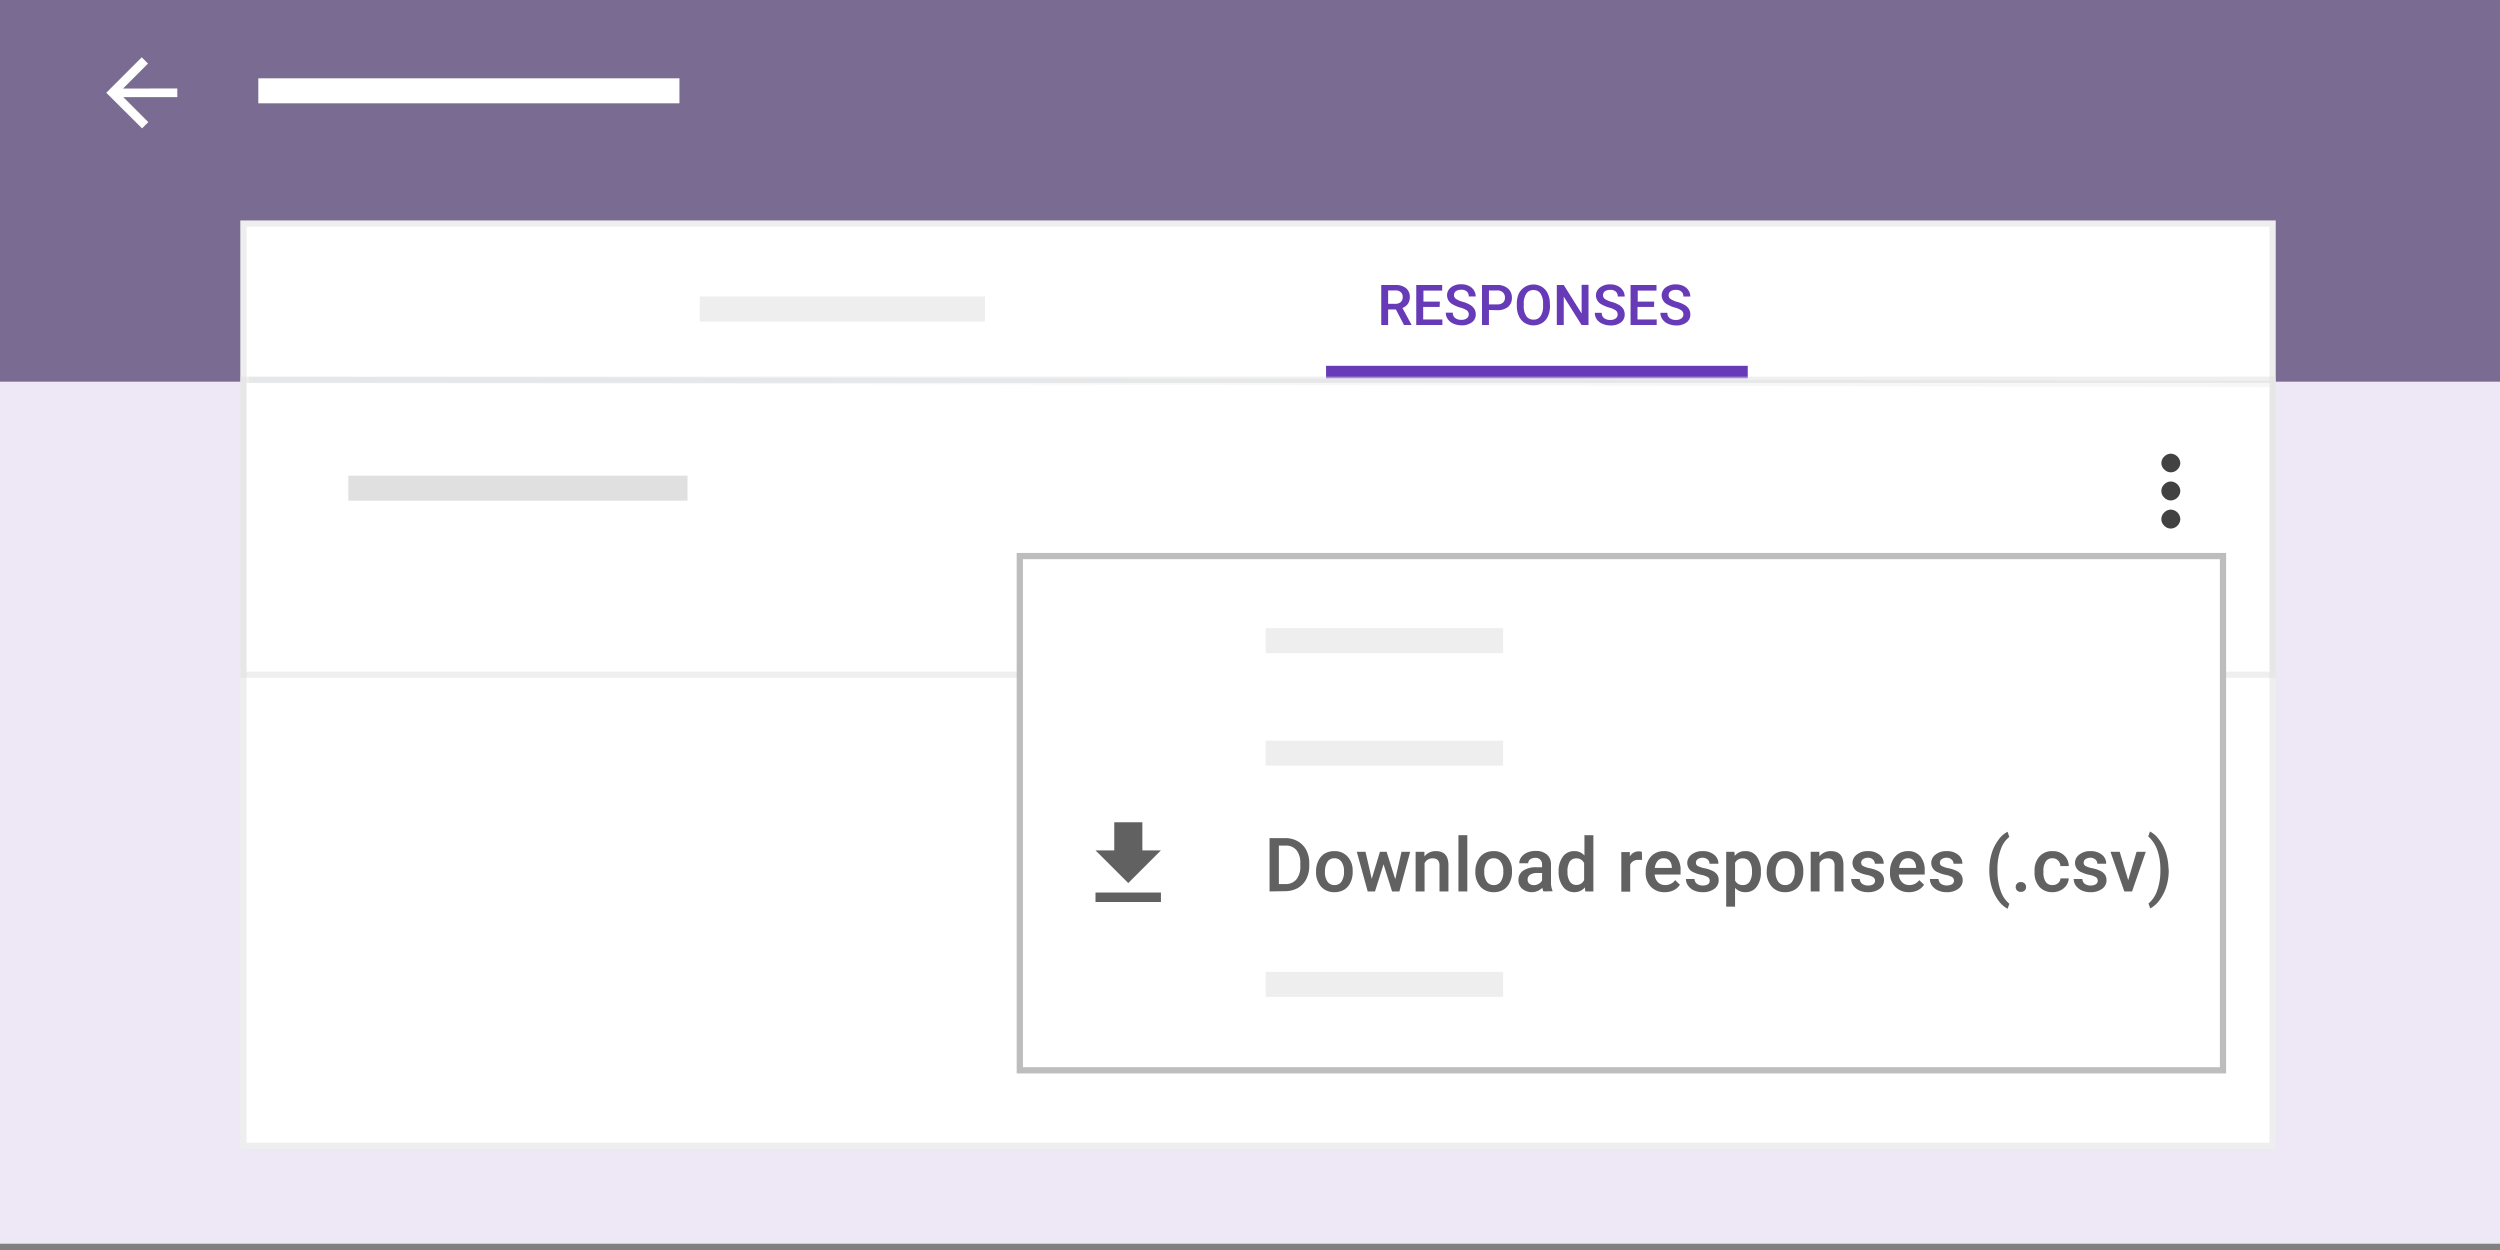 <svg xmlns="http://www.w3.org/2000/svg" viewBox="0 0 400 200"><rect x="0" y="0" width="400" height="200" fill="#808080" stroke="none"/><defs><style>.a{fill:#ede7f6;}.b,.e{fill:#673ab7;}.b{opacity:0.3;}.c,.j{fill:#fff;}.d{fill:#eee;}.f{fill:none;stroke:#eceff1;}.f,.j{stroke-miterlimit:10;}.g{opacity:0.5;}.h{fill:#e0e0e0;}.i{fill:#424242;}.j{stroke:#bdbdbd;}.k{fill:#616161;}</style></defs><title>Forms images</title><polygon class="a" points="-1 199 401.67 199 402 61.06 -0.67 61.06 -1 199"/><polyline class="b" points="401.2 61.06 -0.17 61.06 -0.17 0 401.2 0 401.2 61.06"/><path class="c" d="M28.37,14.15v1.39H19.73l4,4-1,1L17,14.84l5.68-5.67,1,1-4,4Z"/><rect class="c" x="41.33" y="12.53" width="67.38" height="4"/><rect class="c" x="38.95" y="35.77" width="324.67" height="147.57"/><path class="d" d="M363.12,36.27V182.84H39.45V36.27H363.12m1-1H38.45V183.84H364.12V35.27Z"/><path class="e" d="M223.34,49.51H222.1V52H221v-6.4h2.25a2.62,2.62,0,0,1,1.71.5,1.77,1.77,0,0,1,.61,1.44,1.85,1.85,0,0,1-.31,1.07,2,2,0,0,1-.87.67l1.44,2.66V52h-1.19Zm-1.24-.9h1.14a1.27,1.27,0,0,0,.88-.28,1,1,0,0,0,.31-.78,1,1,0,0,0-.29-.79,1.18,1.18,0,0,0-.87-.29H222.1Z"/><path class="e" d="M230.34,49.11h-2.63v2h3.07V52H226.6v-6.4h4.15v.9h-3v1.76h2.63Z"/><path class="e" d="M235,50.32a.79.79,0,0,0-.29-.65,3.59,3.59,0,0,0-1.07-.46,5.21,5.21,0,0,1-1.23-.52,1.63,1.63,0,0,1-.88-1.43,1.57,1.57,0,0,1,.63-1.28,2.59,2.59,0,0,1,1.64-.5,2.7,2.7,0,0,1,1.19.25,1.94,1.94,0,0,1,.82.7,1.79,1.79,0,0,1,.3,1H235a1,1,0,0,0-.31-.79,1.29,1.29,0,0,0-.9-.28,1.41,1.41,0,0,0-.85.23.79.79,0,0,0-.3.65.7.7,0,0,0,.33.59,3.7,3.7,0,0,0,1.07.46,4.92,4.92,0,0,1,1.2.5,2,2,0,0,1,.66.65,1.62,1.62,0,0,1,.22.86,1.51,1.51,0,0,1-.62,1.27,2.62,2.62,0,0,1-1.66.48,3.18,3.18,0,0,1-1.28-.26,2.09,2.09,0,0,1-.9-.71,1.73,1.73,0,0,1-.33-1.05h1.12a1,1,0,0,0,.36.84,1.56,1.56,0,0,0,1,.3,1.33,1.33,0,0,0,.87-.24A.73.73,0,0,0,235,50.32Z"/><path class="e" d="M238.23,49.6V52h-1.11v-6.4h2.45a2.49,2.49,0,0,1,1.7.56,1.87,1.87,0,0,1,.63,1.48,1.8,1.8,0,0,1-.61,1.46,2.61,2.61,0,0,1-1.73.53Zm0-.9h1.34a1.28,1.28,0,0,0,.9-.28,1,1,0,0,0,.32-.81,1.09,1.09,0,0,0-.32-.82,1.18,1.18,0,0,0-.87-.32h-1.37Z"/><path class="e" d="M248,48.94a3.92,3.92,0,0,1-.33,1.65,2.43,2.43,0,0,1-.93,1.09,2.71,2.71,0,0,1-2.77,0,2.51,2.51,0,0,1-.94-1.09,3.78,3.78,0,0,1-.34-1.62v-.36A3.92,3.92,0,0,1,243,47a2.61,2.61,0,0,1,3.71-1.1,2.49,2.49,0,0,1,.94,1.08,3.84,3.84,0,0,1,.33,1.64Zm-1.11-.34a2.86,2.86,0,0,0-.4-1.63,1.31,1.31,0,0,0-1.14-.56,1.29,1.29,0,0,0-1.13.56,2.79,2.79,0,0,0-.42,1.6v.37a2.82,2.82,0,0,0,.41,1.63,1.34,1.34,0,0,0,1.14.57,1.29,1.29,0,0,0,1.14-.56,2.78,2.78,0,0,0,.4-1.64Z"/><path class="e" d="M254.16,52h-1.11l-2.85-4.54V52h-1.11v-6.4h1.11l2.86,4.56V45.57h1.1Z"/><path class="e" d="M258.82,50.32a.77.77,0,0,0-.3-.65,3.36,3.36,0,0,0-1.07-.46,5.6,5.6,0,0,1-1.23-.52,1.64,1.64,0,0,1-.87-1.43A1.57,1.57,0,0,1,256,46a2.59,2.59,0,0,1,1.64-.5,2.7,2.7,0,0,1,1.19.25,1.94,1.94,0,0,1,.82.7,1.79,1.79,0,0,1,.3,1h-1.11a1,1,0,0,0-.31-.79,1.29,1.29,0,0,0-.9-.28,1.41,1.41,0,0,0-.85.23.79.79,0,0,0-.3.65.7.7,0,0,0,.33.59,3.57,3.57,0,0,0,1.07.46,4.92,4.92,0,0,1,1.2.5,2,2,0,0,1,.66.65,1.71,1.71,0,0,1,.21.86,1.5,1.5,0,0,1-.61,1.27,2.62,2.62,0,0,1-1.66.48,3.15,3.15,0,0,1-1.28-.26,2.18,2.18,0,0,1-.91-.71,1.79,1.79,0,0,1-.32-1.05h1.11a1,1,0,0,0,.36.84,1.59,1.59,0,0,0,1,.3,1.37,1.37,0,0,0,.87-.24A.75.75,0,0,0,258.82,50.32Z"/><path class="e" d="M264.65,49.11H262v2h3.07V52h-4.18v-6.4h4.15v.9h-3v1.76h2.63Z"/><path class="e" d="M269.34,50.32a.77.77,0,0,0-.3-.65,3.36,3.36,0,0,0-1.07-.46,5.6,5.6,0,0,1-1.23-.52,1.64,1.64,0,0,1-.87-1.43A1.57,1.57,0,0,1,266.5,46a2.59,2.59,0,0,1,1.64-.5,2.7,2.7,0,0,1,1.19.25,1.94,1.94,0,0,1,.82.7,1.79,1.79,0,0,1,.3,1h-1.11a1,1,0,0,0-.31-.79,1.29,1.29,0,0,0-.9-.28,1.41,1.41,0,0,0-.85.23.79.79,0,0,0-.3.65.7.7,0,0,0,.33.59,3.57,3.57,0,0,0,1.07.46,4.92,4.92,0,0,1,1.2.5,2,2,0,0,1,.66.65,1.71,1.71,0,0,1,.21.86,1.5,1.5,0,0,1-.61,1.27,2.62,2.62,0,0,1-1.66.48,3.15,3.15,0,0,1-1.28-.26,2.09,2.09,0,0,1-.9-.71,1.73,1.73,0,0,1-.33-1.05h1.11a1,1,0,0,0,.36.84,1.59,1.59,0,0,0,1,.3,1.37,1.37,0,0,0,.87-.24A.75.75,0,0,0,269.34,50.32Z"/><line class="f" x1="39.8" y1="60.78" x2="363.36" y2="61.44"/><rect class="d" x="111.96" y="47.44" width="45.63" height="4"/><rect class="e" x="212.17" y="58.53" width="67.47" height="2"/><g class="g"><rect class="c" x="38.95" y="60.76" width="324.67" height="47.2"/><path class="h" d="M363.12,61.26v46.2H39.45V61.26H363.12m1-1H38.45v48.2H364.12V60.26Z"/></g><path class="i" d="M348.39,75.11a1.45,1.45,0,0,1-1.06.46,1.43,1.43,0,0,1-1.05-.46,1.41,1.41,0,0,1-.46-1,1.45,1.45,0,0,1,.46-1.06,1.47,1.47,0,0,1,1.05-.46,1.57,1.57,0,0,1,1.52,1.52A1.45,1.45,0,0,1,348.39,75.11Zm-2.11,2.39a1.47,1.47,0,0,1,1.05-.46,1.57,1.57,0,0,1,1.52,1.52,1.57,1.57,0,0,1-1.52,1.51,1.43,1.43,0,0,1-1.05-.46,1.41,1.41,0,0,1-.46-1A1.45,1.45,0,0,1,346.28,77.5Zm0,4.5a1.47,1.47,0,0,1,1.05-.46,1.57,1.57,0,0,1,1.52,1.52,1.57,1.57,0,0,1-1.52,1.51,1.43,1.43,0,0,1-1.05-.46,1.41,1.41,0,0,1-.46-1A1.45,1.45,0,0,1,346.28,82Z"/><rect class="j" x="163.17" y="88.97" width="192.51" height="82.28"/><path class="k" d="M185.75,136.06l-5.23,5.23-5.24-5.23h3v-4.5h4.5v4.5Zm-10.47,6.75h10.47v1.51H175.28Z"/><path class="k" d="M203.13,142.63V134.1h2.52a3.9,3.9,0,0,1,2,.51A3.42,3.42,0,0,1,209,136a4.51,4.51,0,0,1,.48,2.12v.42a4.47,4.47,0,0,1-.49,2.14,3.47,3.47,0,0,1-1.37,1.42,4.17,4.17,0,0,1-2,.49Zm1.49-7.33v6.15h1a2.2,2.2,0,0,0,1.79-.73,3.16,3.16,0,0,0,.64-2.09v-.48a3.23,3.23,0,0,0-.61-2.12,2.12,2.12,0,0,0-1.75-.73Z"/><path class="k" d="M210.57,139.41a3.64,3.64,0,0,1,.37-1.68,2.68,2.68,0,0,1,1-1.15,2.92,2.92,0,0,1,1.54-.4,2.75,2.75,0,0,1,2.08.82,3.25,3.25,0,0,1,.87,2.19v.34a3.76,3.76,0,0,1-.36,1.67,2.62,2.62,0,0,1-1,1.15,2.93,2.93,0,0,1-1.55.4,2.78,2.78,0,0,1-2.15-.89,3.46,3.46,0,0,1-.8-2.38Zm1.42.12a2.55,2.55,0,0,0,.41,1.53,1.3,1.3,0,0,0,1.12.55,1.27,1.27,0,0,0,1.12-.56,2.78,2.78,0,0,0,.4-1.64,2.5,2.5,0,0,0-.41-1.53,1.32,1.32,0,0,0-1.12-.56,1.31,1.31,0,0,0-1.11.55A2.8,2.8,0,0,0,212,139.53Z"/><path class="k" d="M223.24,140.67l1-4.38h1.39l-1.73,6.34h-1.17l-1.36-4.35L220,142.63h-1.17l-1.74-6.34h1.39l1,4.33,1.31-4.33h1.07Z"/><path class="k" d="M227.91,136.29l0,.74a2.26,2.26,0,0,1,1.84-.85c1.32,0,2,.75,2,2.26v4.19h-1.43v-4.1a1.29,1.29,0,0,0-.26-.9,1.09,1.09,0,0,0-.85-.29,1.37,1.37,0,0,0-1.28.78v4.51h-1.43v-6.34Z"/><path class="k" d="M234.77,142.63h-1.42v-9h1.42Z"/><path class="k" d="M236.06,139.41a3.64,3.64,0,0,1,.37-1.68,2.68,2.68,0,0,1,1-1.15,2.92,2.92,0,0,1,1.54-.4,2.76,2.76,0,0,1,2.08.82,3.3,3.3,0,0,1,.87,2.19v.34a3.76,3.76,0,0,1-.36,1.67,2.62,2.62,0,0,1-1,1.15,2.93,2.93,0,0,1-1.55.4,2.78,2.78,0,0,1-2.15-.89,3.46,3.46,0,0,1-.8-2.38Zm1.42.12a2.62,2.62,0,0,0,.4,1.53,1.32,1.32,0,0,0,1.13.55,1.29,1.29,0,0,0,1.12-.56,2.78,2.78,0,0,0,.4-1.64,2.5,2.5,0,0,0-.41-1.53,1.33,1.33,0,0,0-1.12-.56,1.3,1.3,0,0,0-1.11.55A2.8,2.8,0,0,0,237.48,139.53Z"/><path class="k" d="M246.94,142.63a2.34,2.34,0,0,1-.16-.59,2.4,2.4,0,0,1-3.22.17,1.75,1.75,0,0,1-.61-1.35,1.79,1.79,0,0,1,.76-1.56,3.65,3.65,0,0,1,2.15-.54h.87v-.42a1,1,0,0,0-1.11-1.08,1.27,1.27,0,0,0-.8.24.79.79,0,0,0-.31.62h-1.42a1.55,1.55,0,0,1,.34-1,2.37,2.37,0,0,1,.94-.72,3.35,3.35,0,0,1,1.33-.25,2.64,2.64,0,0,1,1.78.56,2,2,0,0,1,.68,1.57v2.86a3.22,3.22,0,0,0,.24,1.36v.1Zm-1.56-1a1.58,1.58,0,0,0,.79-.21,1.29,1.29,0,0,0,.56-.55v-1.19H246a2.1,2.1,0,0,0-1.18.27.9.9,0,0,0-.4.78.85.85,0,0,0,.27.66A1.05,1.05,0,0,0,245.38,141.61Z"/><path class="k" d="M249.38,139.42a3.82,3.82,0,0,1,.68-2.36,2.17,2.17,0,0,1,1.82-.88,2.06,2.06,0,0,1,1.63.7v-3.25h1.43v9h-1.29l-.07-.65a2.13,2.13,0,0,1-1.71.77,2.16,2.16,0,0,1-1.8-.9A3.88,3.88,0,0,1,249.38,139.42Zm1.42.12a2.63,2.63,0,0,0,.38,1.51,1.19,1.19,0,0,0,1,.54,1.34,1.34,0,0,0,1.28-.78V138.1a1.33,1.33,0,0,0-1.26-.76,1.24,1.24,0,0,0-1.07.55A3,3,0,0,0,250.8,139.54Z"/><path class="k" d="M262.73,137.59a3.69,3.69,0,0,0-.58,0,1.31,1.31,0,0,0-1.32.75v4.33h-1.42v-6.34h1.36l0,.71a1.6,1.6,0,0,1,1.43-.82,1.22,1.22,0,0,1,.5.08Z"/><path class="k" d="M266.35,142.75a2.93,2.93,0,0,1-2.19-.85,3.07,3.07,0,0,1-.85-2.27v-.18a3.82,3.82,0,0,1,.37-1.69,2.71,2.71,0,0,1,2.51-1.58,2.49,2.49,0,0,1,2,.82,3.5,3.5,0,0,1,.7,2.34v.58h-4.14a1.93,1.93,0,0,0,.52,1.24,1.61,1.61,0,0,0,1.16.45,1.93,1.93,0,0,0,1.6-.79l.76.74a2.62,2.62,0,0,1-1,.88A3.19,3.19,0,0,1,266.35,142.75Zm-.17-5.43a1.22,1.22,0,0,0-.95.41,2.13,2.13,0,0,0-.46,1.14h2.72v-.1a1.72,1.72,0,0,0-.38-1.08A1.2,1.2,0,0,0,266.18,137.32Z"/><path class="k" d="M273.55,140.91a.64.64,0,0,0-.31-.58,3.43,3.43,0,0,0-1-.35,5.15,5.15,0,0,1-1.22-.39,1.61,1.61,0,0,1-1.06-1.49,1.67,1.67,0,0,1,.69-1.37,2.72,2.72,0,0,1,1.76-.55,2.78,2.78,0,0,1,1.83.56,1.77,1.77,0,0,1,.7,1.46h-1.42a.87.87,0,0,0-.3-.68,1.16,1.16,0,0,0-.81-.28,1.3,1.3,0,0,0-.77.22.69.69,0,0,0-.29.58.58.58,0,0,0,.27.51,4.15,4.15,0,0,0,1.12.37,5.24,5.24,0,0,1,1.31.44,1.81,1.81,0,0,1,.71.61,1.6,1.6,0,0,1,.23.86,1.65,1.65,0,0,1-.71,1.39,3,3,0,0,1-1.86.53,3.21,3.21,0,0,1-1.38-.28,2.3,2.3,0,0,1-.95-.77,1.83,1.83,0,0,1-.34-1.06h1.38a1,1,0,0,0,.38.77,1.51,1.51,0,0,0,.93.27,1.48,1.48,0,0,0,.86-.21A.67.67,0,0,0,273.55,140.91Z"/><path class="k" d="M281.74,139.53a3.77,3.77,0,0,1-.67,2.35,2.13,2.13,0,0,1-1.79.87,2.18,2.18,0,0,1-1.67-.68v3h-1.42v-8.78h1.31l.06.65a2.07,2.07,0,0,1,1.7-.76,2.14,2.14,0,0,1,1.82.86,3.89,3.89,0,0,1,.66,2.4Zm-1.42-.12a2.66,2.66,0,0,0-.37-1.51,1.25,1.25,0,0,0-1.08-.56,1.32,1.32,0,0,0-1.26.72v2.82a1.32,1.32,0,0,0,1.27.73,1.24,1.24,0,0,0,1.06-.54A2.89,2.89,0,0,0,280.32,139.41Z"/><path class="k" d="M282.68,139.41a3.64,3.64,0,0,1,.37-1.68,2.64,2.64,0,0,1,1-1.15,2.86,2.86,0,0,1,1.53-.4,2.75,2.75,0,0,1,2.08.82,3.2,3.2,0,0,1,.87,2.19v.34a3.76,3.76,0,0,1-.36,1.67,2.62,2.62,0,0,1-1,1.15,2.91,2.91,0,0,1-1.55.4,2.75,2.75,0,0,1-2.14-.89,3.42,3.42,0,0,1-.81-2.38Zm1.42.12a2.55,2.55,0,0,0,.41,1.53,1.3,1.3,0,0,0,1.12.55,1.27,1.27,0,0,0,1.12-.56,2.77,2.77,0,0,0,.41-1.64,2.5,2.5,0,0,0-.42-1.53,1.4,1.4,0,0,0-2.23,0A2.8,2.8,0,0,0,284.1,139.53Z"/><path class="k" d="M291.1,136.29l0,.74a2.27,2.27,0,0,1,1.85-.85c1.32,0,2,.75,2,2.26v4.19h-1.42v-4.1a1.34,1.34,0,0,0-.26-.9,1.13,1.13,0,0,0-.86-.29,1.37,1.37,0,0,0-1.28.78v4.51h-1.42v-6.34Z"/><path class="k" d="M300,140.91a.65.65,0,0,0-.32-.58,3.33,3.33,0,0,0-1-.35,5.06,5.06,0,0,1-1.21-.39,1.62,1.62,0,0,1-1.07-1.49,1.67,1.67,0,0,1,.69-1.37,2.74,2.74,0,0,1,1.76-.55,2.83,2.83,0,0,1,1.84.56,1.77,1.77,0,0,1,.7,1.46h-1.42a.87.87,0,0,0-.31-.68,1.13,1.13,0,0,0-.81-.28,1.27,1.27,0,0,0-.76.22.68.68,0,0,0-.3.58.57.57,0,0,0,.28.51,3.92,3.92,0,0,0,1.11.37,5.19,5.19,0,0,1,1.32.44,1.84,1.84,0,0,1,.7.61,1.52,1.52,0,0,1,.24.86,1.65,1.65,0,0,1-.71,1.39,3.06,3.06,0,0,1-1.86.53,3.26,3.26,0,0,1-1.39-.28,2.36,2.36,0,0,1-.95-.77,1.9,1.9,0,0,1-.34-1.06h1.38a1,1,0,0,0,.39.77,1.47,1.47,0,0,0,.93.27,1.44,1.44,0,0,0,.85-.21A.66.66,0,0,0,300,140.91Z"/><path class="k" d="M305.44,142.75a3,3,0,0,1-2.2-.85,3.1,3.1,0,0,1-.84-2.27v-.18a3.69,3.69,0,0,1,.37-1.69,2.8,2.8,0,0,1,1-1.17,2.76,2.76,0,0,1,1.47-.41,2.47,2.47,0,0,1,2,.82,3.45,3.45,0,0,1,.71,2.34v.58h-4.14a1.93,1.93,0,0,0,.52,1.24,1.59,1.59,0,0,0,1.16.45,1.92,1.92,0,0,0,1.59-.79l.77.74a2.58,2.58,0,0,1-1,.88A3.15,3.15,0,0,1,305.44,142.75Zm-.17-5.43a1.22,1.22,0,0,0-.95.41,2.13,2.13,0,0,0-.46,1.14h2.71v-.1a1.66,1.66,0,0,0-.38-1.08A1.16,1.16,0,0,0,305.27,137.32Z"/><path class="k" d="M312.64,140.91a.66.66,0,0,0-.31-.58,3.43,3.43,0,0,0-1-.35,5.15,5.15,0,0,1-1.22-.39A1.61,1.61,0,0,1,309,138.1a1.67,1.67,0,0,1,.69-1.37,2.7,2.7,0,0,1,1.76-.55,2.8,2.8,0,0,1,1.83.56,1.77,1.77,0,0,1,.7,1.46h-1.42a.84.84,0,0,0-.31-.68,1.12,1.12,0,0,0-.8-.28,1.3,1.3,0,0,0-.77.22.68.68,0,0,0-.3.58.59.59,0,0,0,.28.51,3.92,3.92,0,0,0,1.11.37,5.19,5.19,0,0,1,1.32.44,1.88,1.88,0,0,1,.71.61,1.6,1.6,0,0,1,.23.86,1.65,1.65,0,0,1-.71,1.39,3,3,0,0,1-1.86.53,3.26,3.26,0,0,1-1.39-.28,2.43,2.43,0,0,1-.95-.77,1.9,1.9,0,0,1-.34-1.06h1.39a1,1,0,0,0,.38.77,1.8,1.8,0,0,0,1.79.06A.67.67,0,0,0,312.64,140.91Z"/><path class="k" d="M318.29,139.17a9,9,0,0,1,.36-2.57,7,7,0,0,1,1.07-2.18,4.09,4.09,0,0,1,1.49-1.34l.28.83a4.33,4.33,0,0,0-1.34,1.91,8.61,8.61,0,0,0-.56,3v.5a9.46,9.46,0,0,0,.5,3.17,4.68,4.68,0,0,0,1.41,2.12l-.28.79a4.24,4.24,0,0,1-1.5-1.35,7.13,7.13,0,0,1-1.06-2.18A9.23,9.23,0,0,1,318.29,139.17Z"/><path class="k" d="M323.34,141.13a.81.81,0,0,1,.61.23.76.76,0,0,1,.22.56.75.75,0,0,1-.22.56.84.84,0,0,1-.61.22.82.82,0,0,1-.61-.22.82.82,0,0,1,0-1.12A.81.81,0,0,1,323.34,141.13Z"/><path class="k" d="M328.41,141.61a1.26,1.26,0,0,0,.88-.31,1,1,0,0,0,.38-.76H331a2.13,2.13,0,0,1-.37,1.1,2.4,2.4,0,0,1-.94.81,2.77,2.77,0,0,1-1.28.3,2.73,2.73,0,0,1-2.11-.86,3.41,3.41,0,0,1-.77-2.38v-.15a3.33,3.33,0,0,1,.77-2.31,2.67,2.67,0,0,1,2.11-.87,2.59,2.59,0,0,1,1.84.66,2.36,2.36,0,0,1,.75,1.73h-1.34a1.3,1.3,0,0,0-.38-.9,1.19,1.19,0,0,0-.88-.35,1.27,1.27,0,0,0-1.07.5,2.52,2.52,0,0,0-.38,1.52v.23a2.59,2.59,0,0,0,.37,1.54A1.25,1.25,0,0,0,328.41,141.61Z"/><path class="k" d="M335.64,140.91a.65.65,0,0,0-.32-.58,3.33,3.33,0,0,0-1-.35,5.06,5.06,0,0,1-1.21-.39A1.62,1.62,0,0,1,332,138.1a1.66,1.66,0,0,1,.7-1.37,2.69,2.69,0,0,1,1.75-.55,2.83,2.83,0,0,1,1.84.56,1.77,1.77,0,0,1,.7,1.46h-1.42a.87.87,0,0,0-.31-.68,1.13,1.13,0,0,0-.81-.28,1.29,1.29,0,0,0-.76.22.68.68,0,0,0-.3.58.57.57,0,0,0,.28.51,3.92,3.92,0,0,0,1.11.37,5.19,5.19,0,0,1,1.32.44,1.88,1.88,0,0,1,.71.61,1.6,1.6,0,0,1,.23.86,1.65,1.65,0,0,1-.71,1.39,3,3,0,0,1-1.86.53,3.26,3.26,0,0,1-1.39-.28,2.43,2.43,0,0,1-.95-.77,1.9,1.9,0,0,1-.34-1.06h1.39a1,1,0,0,0,.38.77,1.47,1.47,0,0,0,.93.27,1.44,1.44,0,0,0,.85-.21A.66.66,0,0,0,335.64,140.91Z"/><path class="k" d="M340.51,140.83l1.34-4.54h1.47l-2.19,6.34h-1.24l-2.21-6.34h1.47Z"/><path class="k" d="M347,139.26a8.75,8.75,0,0,1-.36,2.51,7.16,7.16,0,0,1-1.08,2.2,4.38,4.38,0,0,1-1.52,1.38l-.28-.79a4.59,4.59,0,0,0,1.39-2.08,9.28,9.28,0,0,0,.51-3.19v-.14a9.53,9.53,0,0,0-.44-3A5.29,5.29,0,0,0,343.9,134l-.18-.17.28-.79a4.16,4.16,0,0,1,1.45,1.29,6.8,6.8,0,0,1,1.08,2.07,8.54,8.54,0,0,1,.42,2.36Z"/><rect class="d" x="202.5" y="100.5" width="38" height="4"/><rect class="d" x="202.5" y="118.5" width="38" height="4"/><rect class="d" x="202.5" y="155.5" width="38" height="4"/><rect class="h" x="55.73" y="76.11" width="54.27" height="4"/></svg>